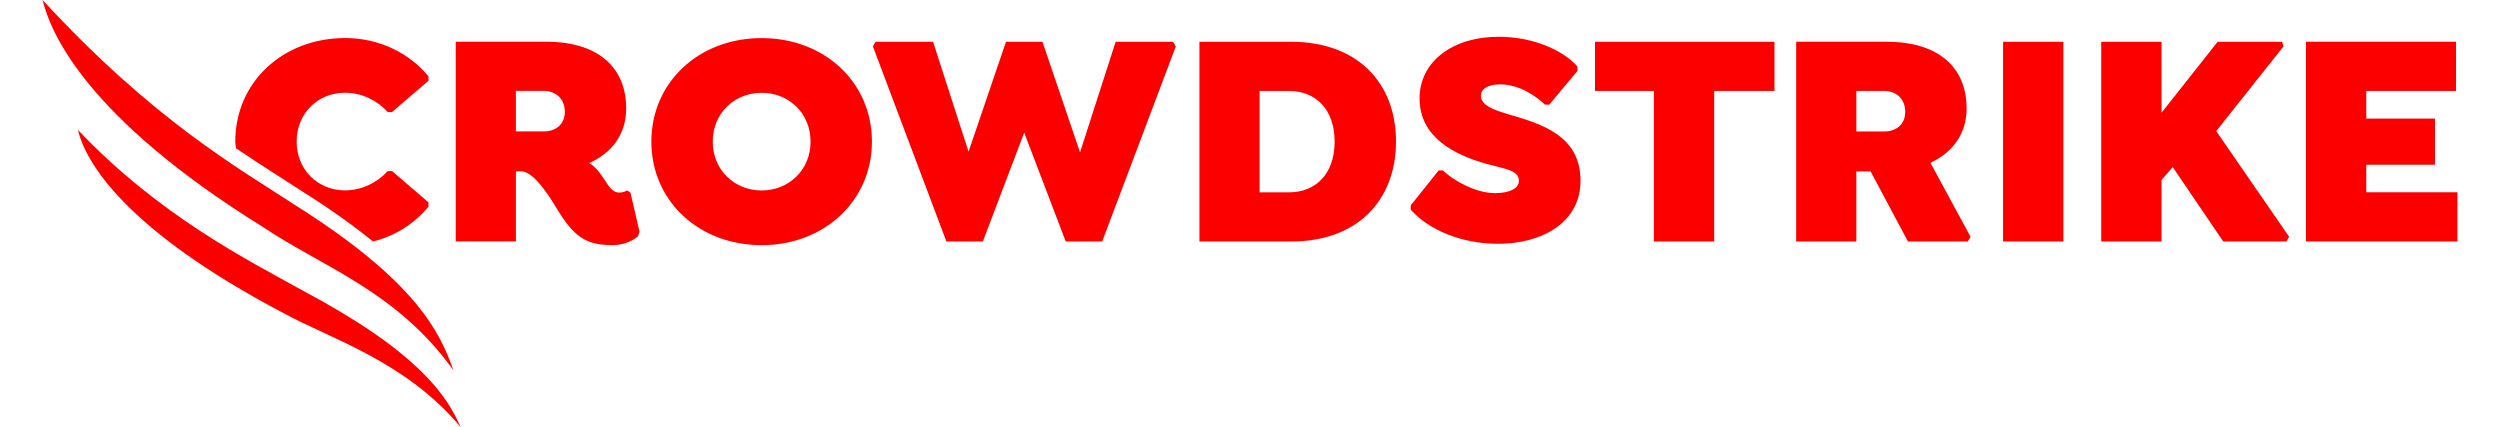 <svg width="234" height="40" viewBox="0 0 234 40" fill="none" xmlns="http://www.w3.org/2000/svg">
<path fill-rule="evenodd" clip-rule="evenodd" d="M40.107 19.345V18.942L36.694 16.009H36.297C35.358 17.044 33.909 17.82 32.288 17.82C29.757 17.82 27.766 15.894 27.766 13.249C27.766 10.604 29.757 8.678 32.288 8.678C33.909 8.678 35.358 9.453 36.297 10.489H36.694L40.107 7.556V7.153C38.316 4.968 35.501 3.56 32.316 3.56C26.459 3.56 22.023 7.7 22.023 13.249C22.023 13.464 22.072 13.662 22.086 13.873C24.483 15.501 26.599 16.803 28.421 17.996C31.048 19.655 33.167 21.182 34.913 22.602C36.949 22.099 38.77 20.957 40.107 19.345ZM24.159 19.241C25.527 20.919 27.458 22.122 29.735 22.636C28.197 21.772 26.707 20.924 25.319 19.985C24.913 19.734 24.55 19.49 24.159 19.241ZM59.862 21.704L59.009 18.023L58.696 17.822C58.526 17.908 58.384 18.023 57.957 18.023C57.302 18.023 56.905 17.333 56.563 16.788C55.995 15.924 55.54 15.464 55.142 15.263C57.217 14.343 58.611 12.618 58.611 10.145C58.611 6.321 55.995 3.906 51.133 3.906H42.659V22.595H48.289V16.039H48.801C50.052 16.039 51.645 18.742 52.384 19.95C53.92 22.394 55.142 22.94 57.331 22.94C58.355 22.94 59.208 22.566 59.72 22.106L59.862 21.704ZM52.867 10.461C52.867 11.698 51.958 12.301 50.905 12.301H48.289V8.506H50.905C51.958 8.506 52.867 9.197 52.867 10.461ZM81.612 13.255C81.612 7.706 77.177 3.566 71.291 3.566C65.404 3.566 60.968 7.706 60.968 13.255C60.968 18.805 65.404 22.945 71.291 22.945C77.177 22.945 81.612 18.776 81.612 13.255ZM75.868 13.255C75.868 15.929 73.82 17.827 71.291 17.827C68.76 17.827 66.713 15.929 66.713 13.255C66.713 10.582 68.76 8.684 71.291 8.684C73.82 8.684 75.868 10.582 75.868 13.255ZM94.16 3.911L90.656 14.198L87.335 3.911H81.953L81.704 4.342L88.582 22.599H91.995L95.867 12.415L99.752 22.599H103.165L110.056 4.342L109.794 3.911H104.425L101.091 14.263L97.573 3.911H94.16ZM130.664 13.228C130.664 7.65 126.939 3.912 120.883 3.912H112.267V22.602H120.883C126.939 22.602 130.664 18.864 130.664 13.228ZM124.92 13.257C124.92 16.304 123.128 18.001 120.655 18.001H117.896V8.512H120.655C123.128 8.512 124.92 10.21 124.92 13.257ZM149.29 8.511H154.803V22.599H160.447V8.511H166.091V3.911H149.29V8.511ZM184.074 10.149C184.074 6.325 181.458 3.909 176.596 3.909H168.122V22.599H173.753V16.043H175.089L178.586 22.599H184.188L184.444 22.168L180.69 15.239C182.709 14.29 184.074 12.594 184.074 10.149ZM178.33 10.465C178.33 11.702 177.421 12.305 176.368 12.305H173.753V8.51H176.368C177.421 8.51 178.33 9.2 178.33 10.465ZM187.487 22.599H193.131V3.911H187.487V22.599ZM202.319 10.553V3.911H196.675V22.599H202.319V16.845L203.369 15.639L208.095 22.599H214.002L214.264 22.166L207.439 12.271L213.739 4.342L213.608 3.911H207.57L202.319 10.553ZM221.483 17.999V15.417H227.915V11.098H221.483V8.511H229.884V3.909H215.839V22.599H230.015V17.999H221.483Z" fill="#FC0000"/>
<path fill-rule="evenodd" clip-rule="evenodd" d="M140.233 22.818C144.357 22.818 147.937 20.806 147.937 16.927C147.937 12.699 144.328 11.605 141.144 10.685C139.892 10.312 138.611 9.879 138.611 8.959C138.611 8.298 139.322 7.895 140.404 7.895C142.253 7.895 143.817 9.046 144.612 9.794H145.01L147.653 6.632V6.229C146.261 4.649 143.419 3.442 140.29 3.442C135.911 3.442 132.871 5.798 132.871 9.219C132.871 12.9 136.223 14.511 139.066 15.316C140.916 15.834 142.169 15.919 142.169 16.927C142.169 17.646 141.286 18.077 139.919 18.077C138.184 18.077 136.081 16.955 135.059 15.949H134.661L132.046 19.225V19.629C133.723 21.497 136.735 22.818 140.233 22.818ZM43.126 40C41.763 36.883 39.023 32.883 28.294 27.174C23.345 24.427 14.892 20.198 7.292 12.155C7.981 15.056 11.512 21.433 26.692 29.389C30.898 31.687 38.01 33.841 43.126 39.989M42.444 34.666C41.15 30.983 38.813 26.267 27.73 19.266C22.333 15.735 14.406 11.301 3.984 0C4.73 3.047 8.025 10.97 24.632 21.258C30.087 24.949 37.128 27.225 42.444 34.666Z" fill="#FC0000"/>
</svg>
